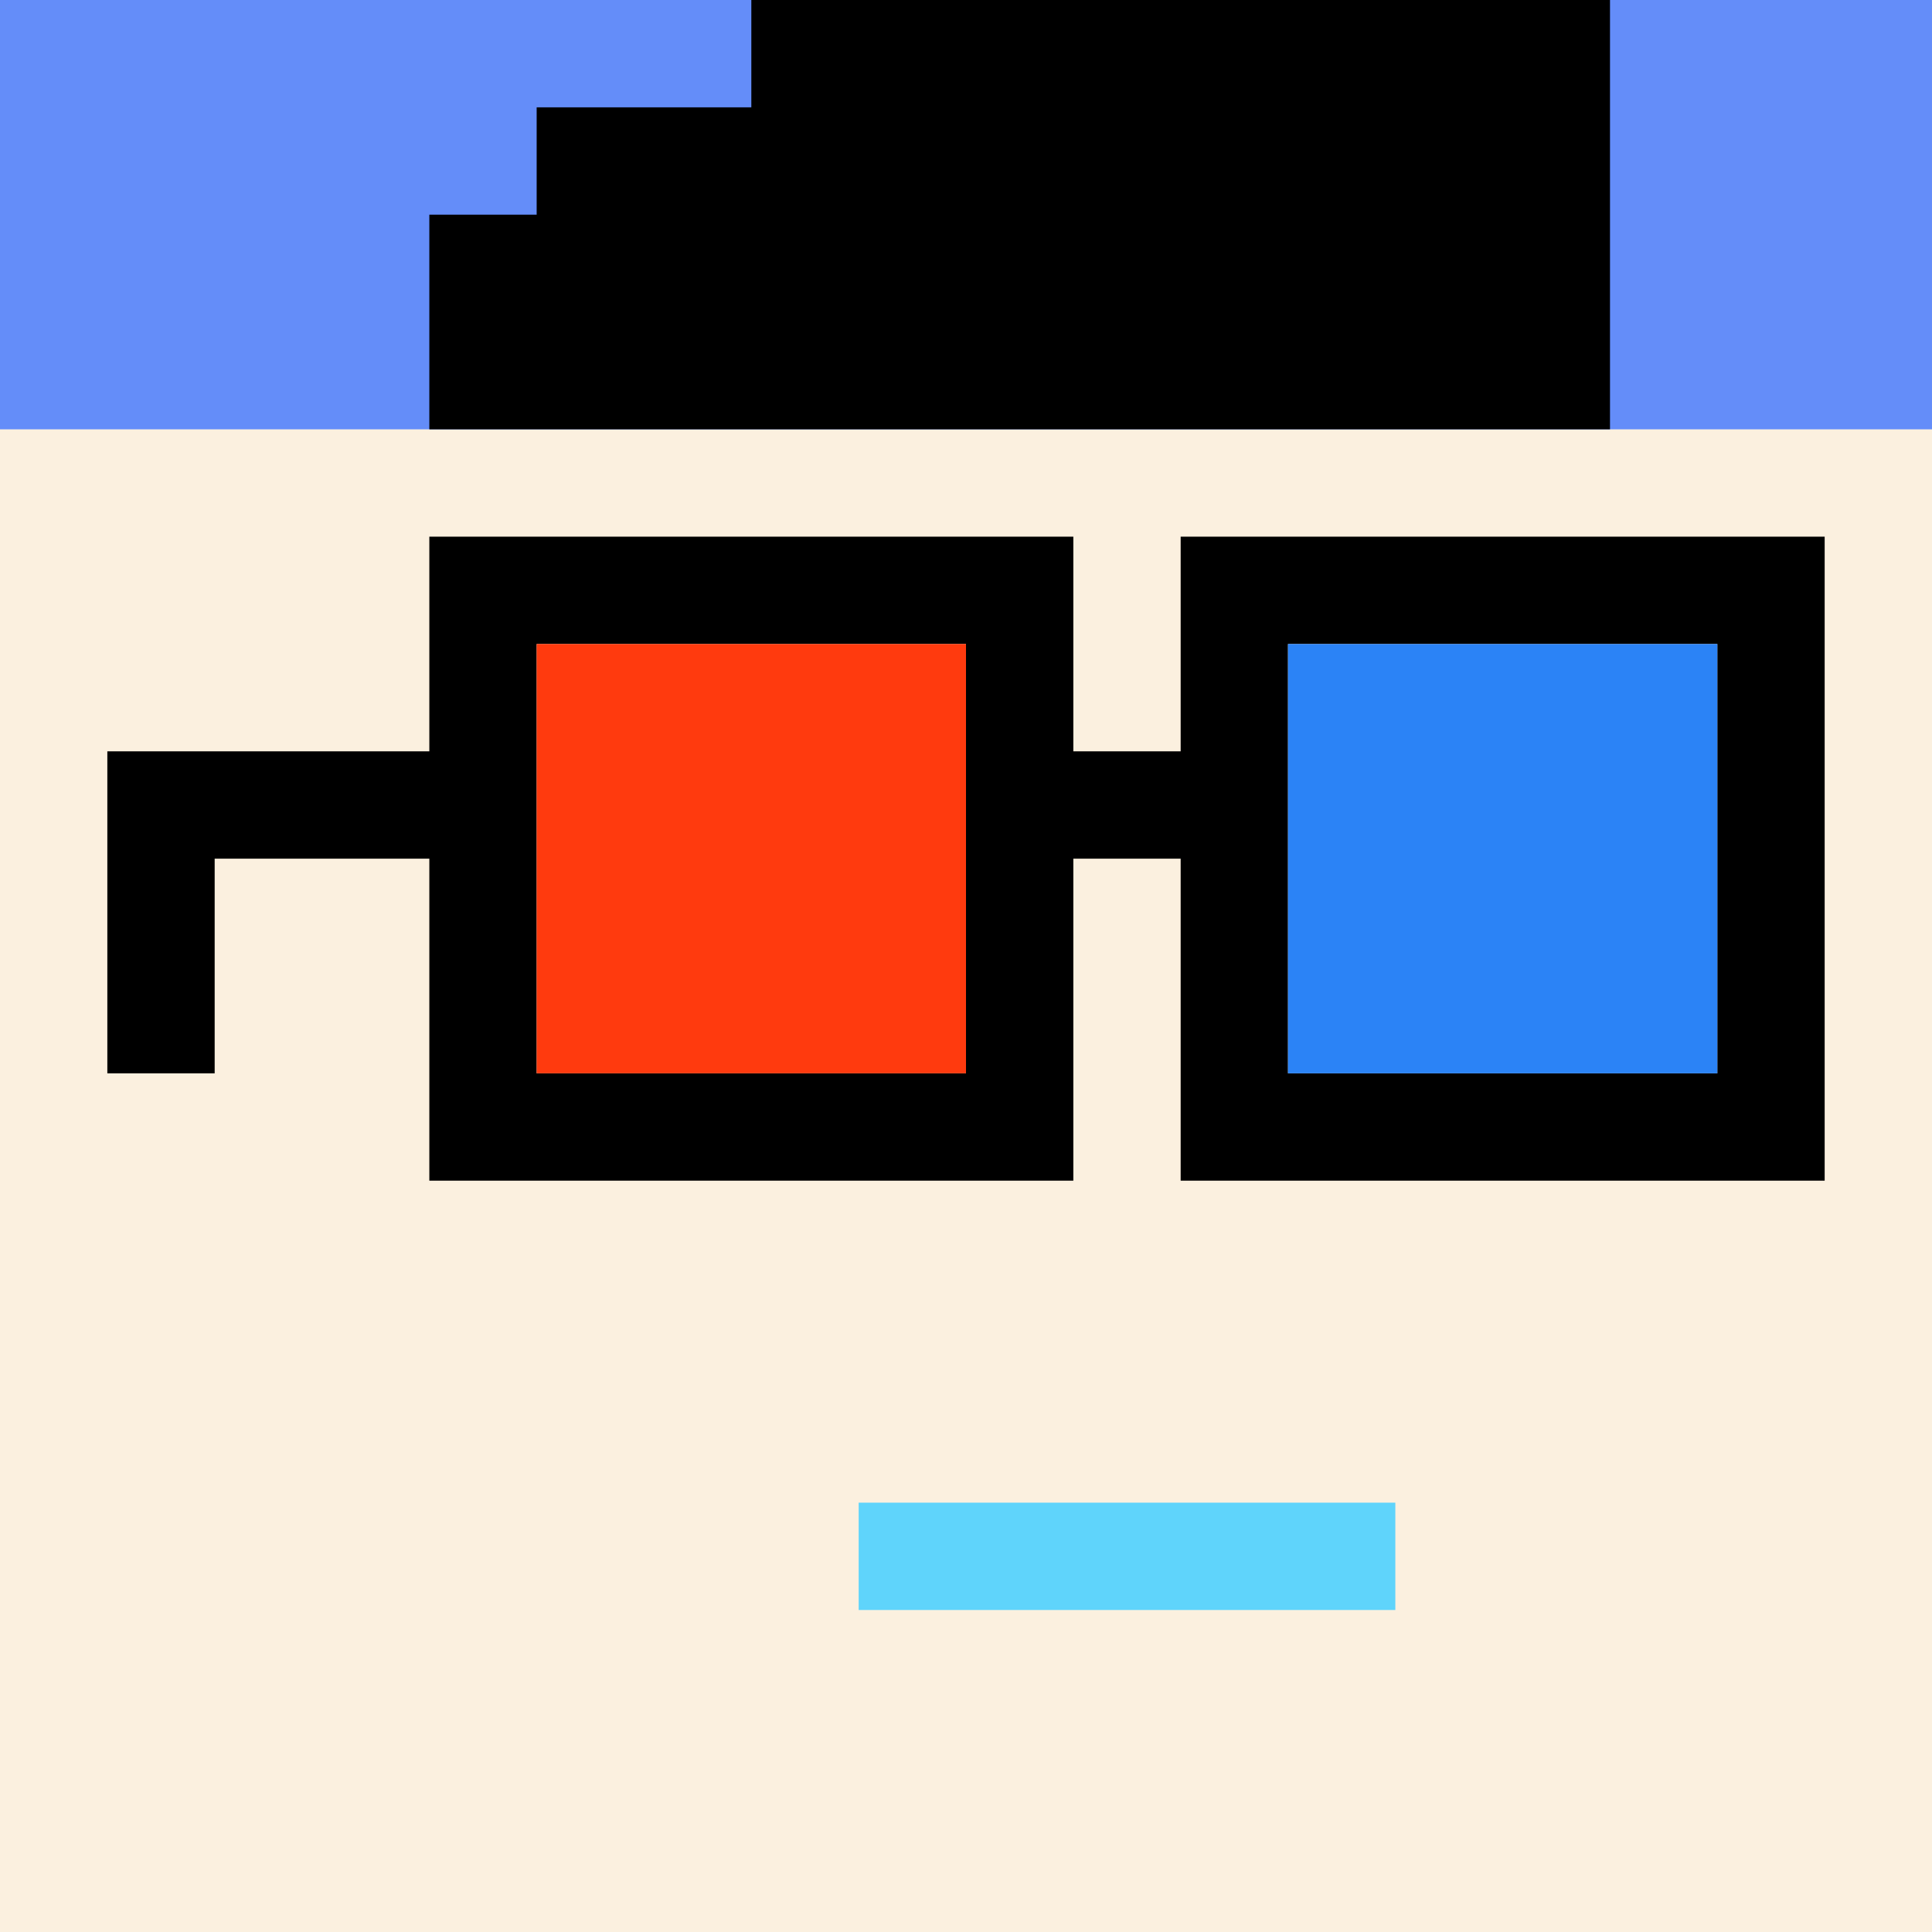 <svg width="18" height="18" viewBox="0 0 18 18" fill="none" xmlns="http://www.w3.org/2000/svg"><rect x="0" y="0" width="18" height="18" fill="#333333" stroke="none"/><g clip-path="url(#0_clip0_50_86274)"><path d="M18 0H0V18H18V0Z" fill="#A3EFD0"/><path d="M18 0H0V18H18V0Z" fill="#FBF0DF"/><path d="M0 4H18V-6H0V4Z" fill="#648DF9"/></g><path d="M13 14H8V15H13V14Z" fill="#5FD4FB"/><path fill-rule="evenodd" clip-rule="evenodd" d="M7 1V0H15V4H4V2H5V1H7Z" fill="black"/><g clip-path="url(#0_clip1_50_86274)"><path d="M16 6H12V10H16V6ZM9 6H5V10H9V6ZM17 11H11V8H10V11H4V8H2V10H1V7H4V5H10V7H11V5H17V11Z" fill="black"/><path d="M9 6H5V10H9V6Z" fill="#FF3A0E"/><path d="M16 6H12V10H16V6Z" fill="#2B83F6"/></g><defs><clipPath id="0_clip0_50_86274"><rect width="18" height="18" fill="white"/></clipPath><clipPath id="0_clip1_50_86274"><rect width="18" height="18" fill="white"/></clipPath></defs></svg>